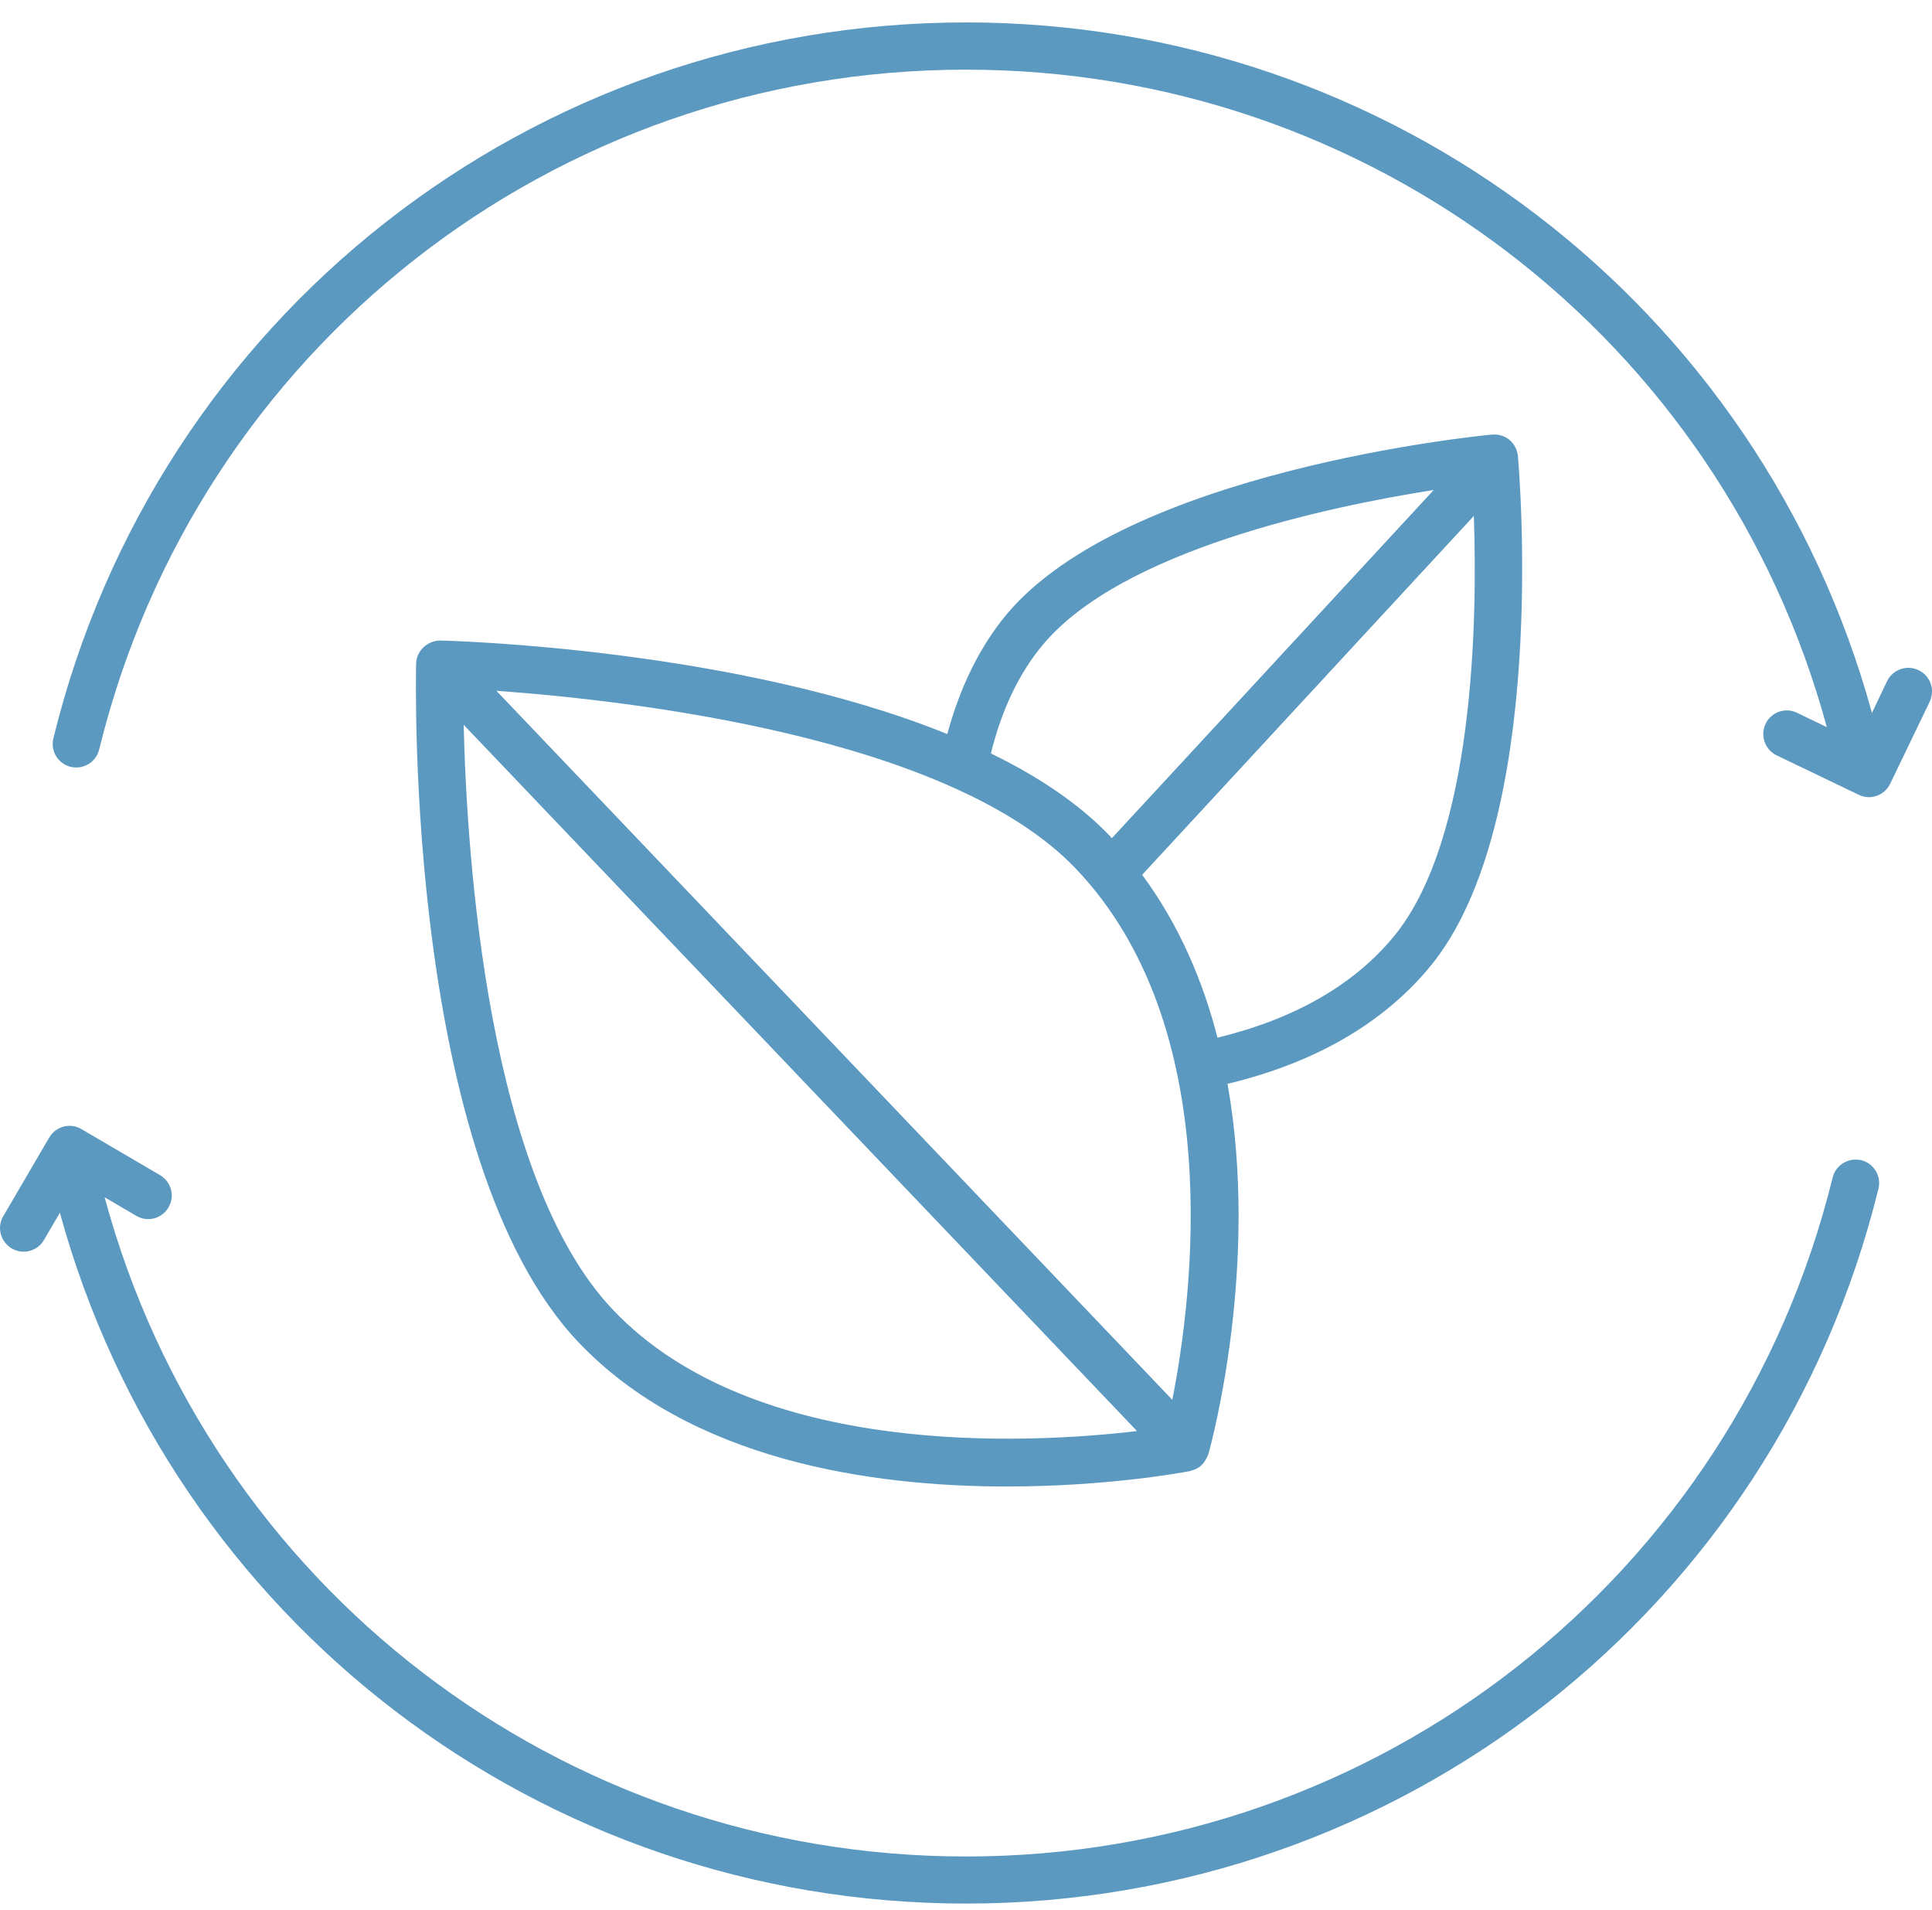 <svg width="86" height="85" viewBox="0 0 86 85" fill="none" xmlns="http://www.w3.org/2000/svg">
<path d="M1.046 55.706C1.406 55.706 1.764 55.522 1.956 55.186L2.666 53.971C7.643 72.128 24.066 84.716 43 84.716C62.301 84.716 79.005 71.638 83.617 52.901C83.755 52.344 83.411 51.77 82.853 51.634C82.287 51.503 81.716 51.84 81.578 52.405C77.195 70.194 61.33 82.621 43 82.621C24.974 82.621 9.338 70.599 4.657 53.283L6.063 54.108C6.568 54.406 7.208 54.238 7.499 53.734C7.796 53.238 7.628 52.597 7.123 52.298L3.627 50.251C3.13 49.953 2.49 50.121 2.191 50.625L0.146 54.124C-0.152 54.62 0.024 55.263 0.52 55.559C0.688 55.658 0.872 55.706 1.046 55.706Z" fill="#5B99C0"/>
<path d="M85.405 29.826C84.885 29.573 84.252 29.794 83.999 30.315L83.327 31.729C78.349 13.58 61.926 0.998 43 0.998C23.677 0.998 6.972 14.098 2.376 32.858C2.239 33.423 2.581 33.989 3.139 34.126C3.705 34.264 4.276 33.92 4.415 33.354C8.781 15.542 24.646 3.1 43 3.1C61.011 3.1 76.616 15.085 81.319 32.361L79.99 31.721C79.472 31.468 78.845 31.689 78.594 32.209C78.343 32.735 78.562 33.362 79.082 33.615L82.739 35.371C82.885 35.441 83.038 35.478 83.198 35.478C83.305 35.478 83.427 35.455 83.542 35.417C83.801 35.326 84.015 35.134 84.137 34.883L85.9 31.224C86.145 30.704 85.931 30.077 85.405 29.826Z" fill="#5B99C0"/>
<path d="M54.194 46.18C53.543 43.645 52.483 41.155 50.841 38.932L65.606 22.961C65.767 27.559 65.63 37.35 62.027 41.697C60.239 43.851 57.597 45.356 54.194 46.18ZM27.288 58.295C21.715 52.444 20.783 38.207 20.639 32.256L50.612 63.688C45.848 64.252 33.602 64.94 27.288 58.295ZM52.184 62.298L22.096 30.743C27.952 31.164 42.282 32.768 47.895 38.665C54.629 45.737 53.086 57.714 52.184 62.298ZM46.406 28.712C49.918 24.48 59.148 22.54 63.821 21.806L49.491 37.305C49.459 37.275 49.437 37.243 49.414 37.214C48.023 35.754 46.184 34.54 44.108 33.531C44.58 31.615 45.344 29.988 46.406 28.712ZM63.637 43.042C68.966 36.624 67.622 20.959 67.568 20.295C67.539 20.012 67.4 19.759 67.195 19.577C66.973 19.401 66.706 19.316 66.415 19.34C65.759 19.401 50.116 20.959 44.786 27.367C43.595 28.811 42.725 30.607 42.167 32.669C32.853 28.888 20.287 28.52 19.599 28.506C19.043 28.506 18.539 28.949 18.523 29.529C18.507 30.43 18.072 51.664 25.761 59.747C30.768 65.002 38.778 66.155 44.818 66.155C49.269 66.155 52.659 65.53 52.971 65.468C53.017 65.46 53.054 65.437 53.094 65.429C53.124 65.415 53.161 65.407 53.193 65.391C53.307 65.346 53.406 65.284 53.489 65.199C53.489 65.199 53.497 65.199 53.497 65.194C53.505 65.186 53.513 65.178 53.521 65.17C53.596 65.085 53.658 64.994 53.705 64.895C53.719 64.863 53.735 64.834 53.751 64.804C53.758 64.772 53.78 64.751 53.788 64.719C53.926 64.23 56.078 56.318 54.642 48.235C58.515 47.304 61.544 45.561 63.637 43.042Z" fill="#5B99C0"/>
</svg>
